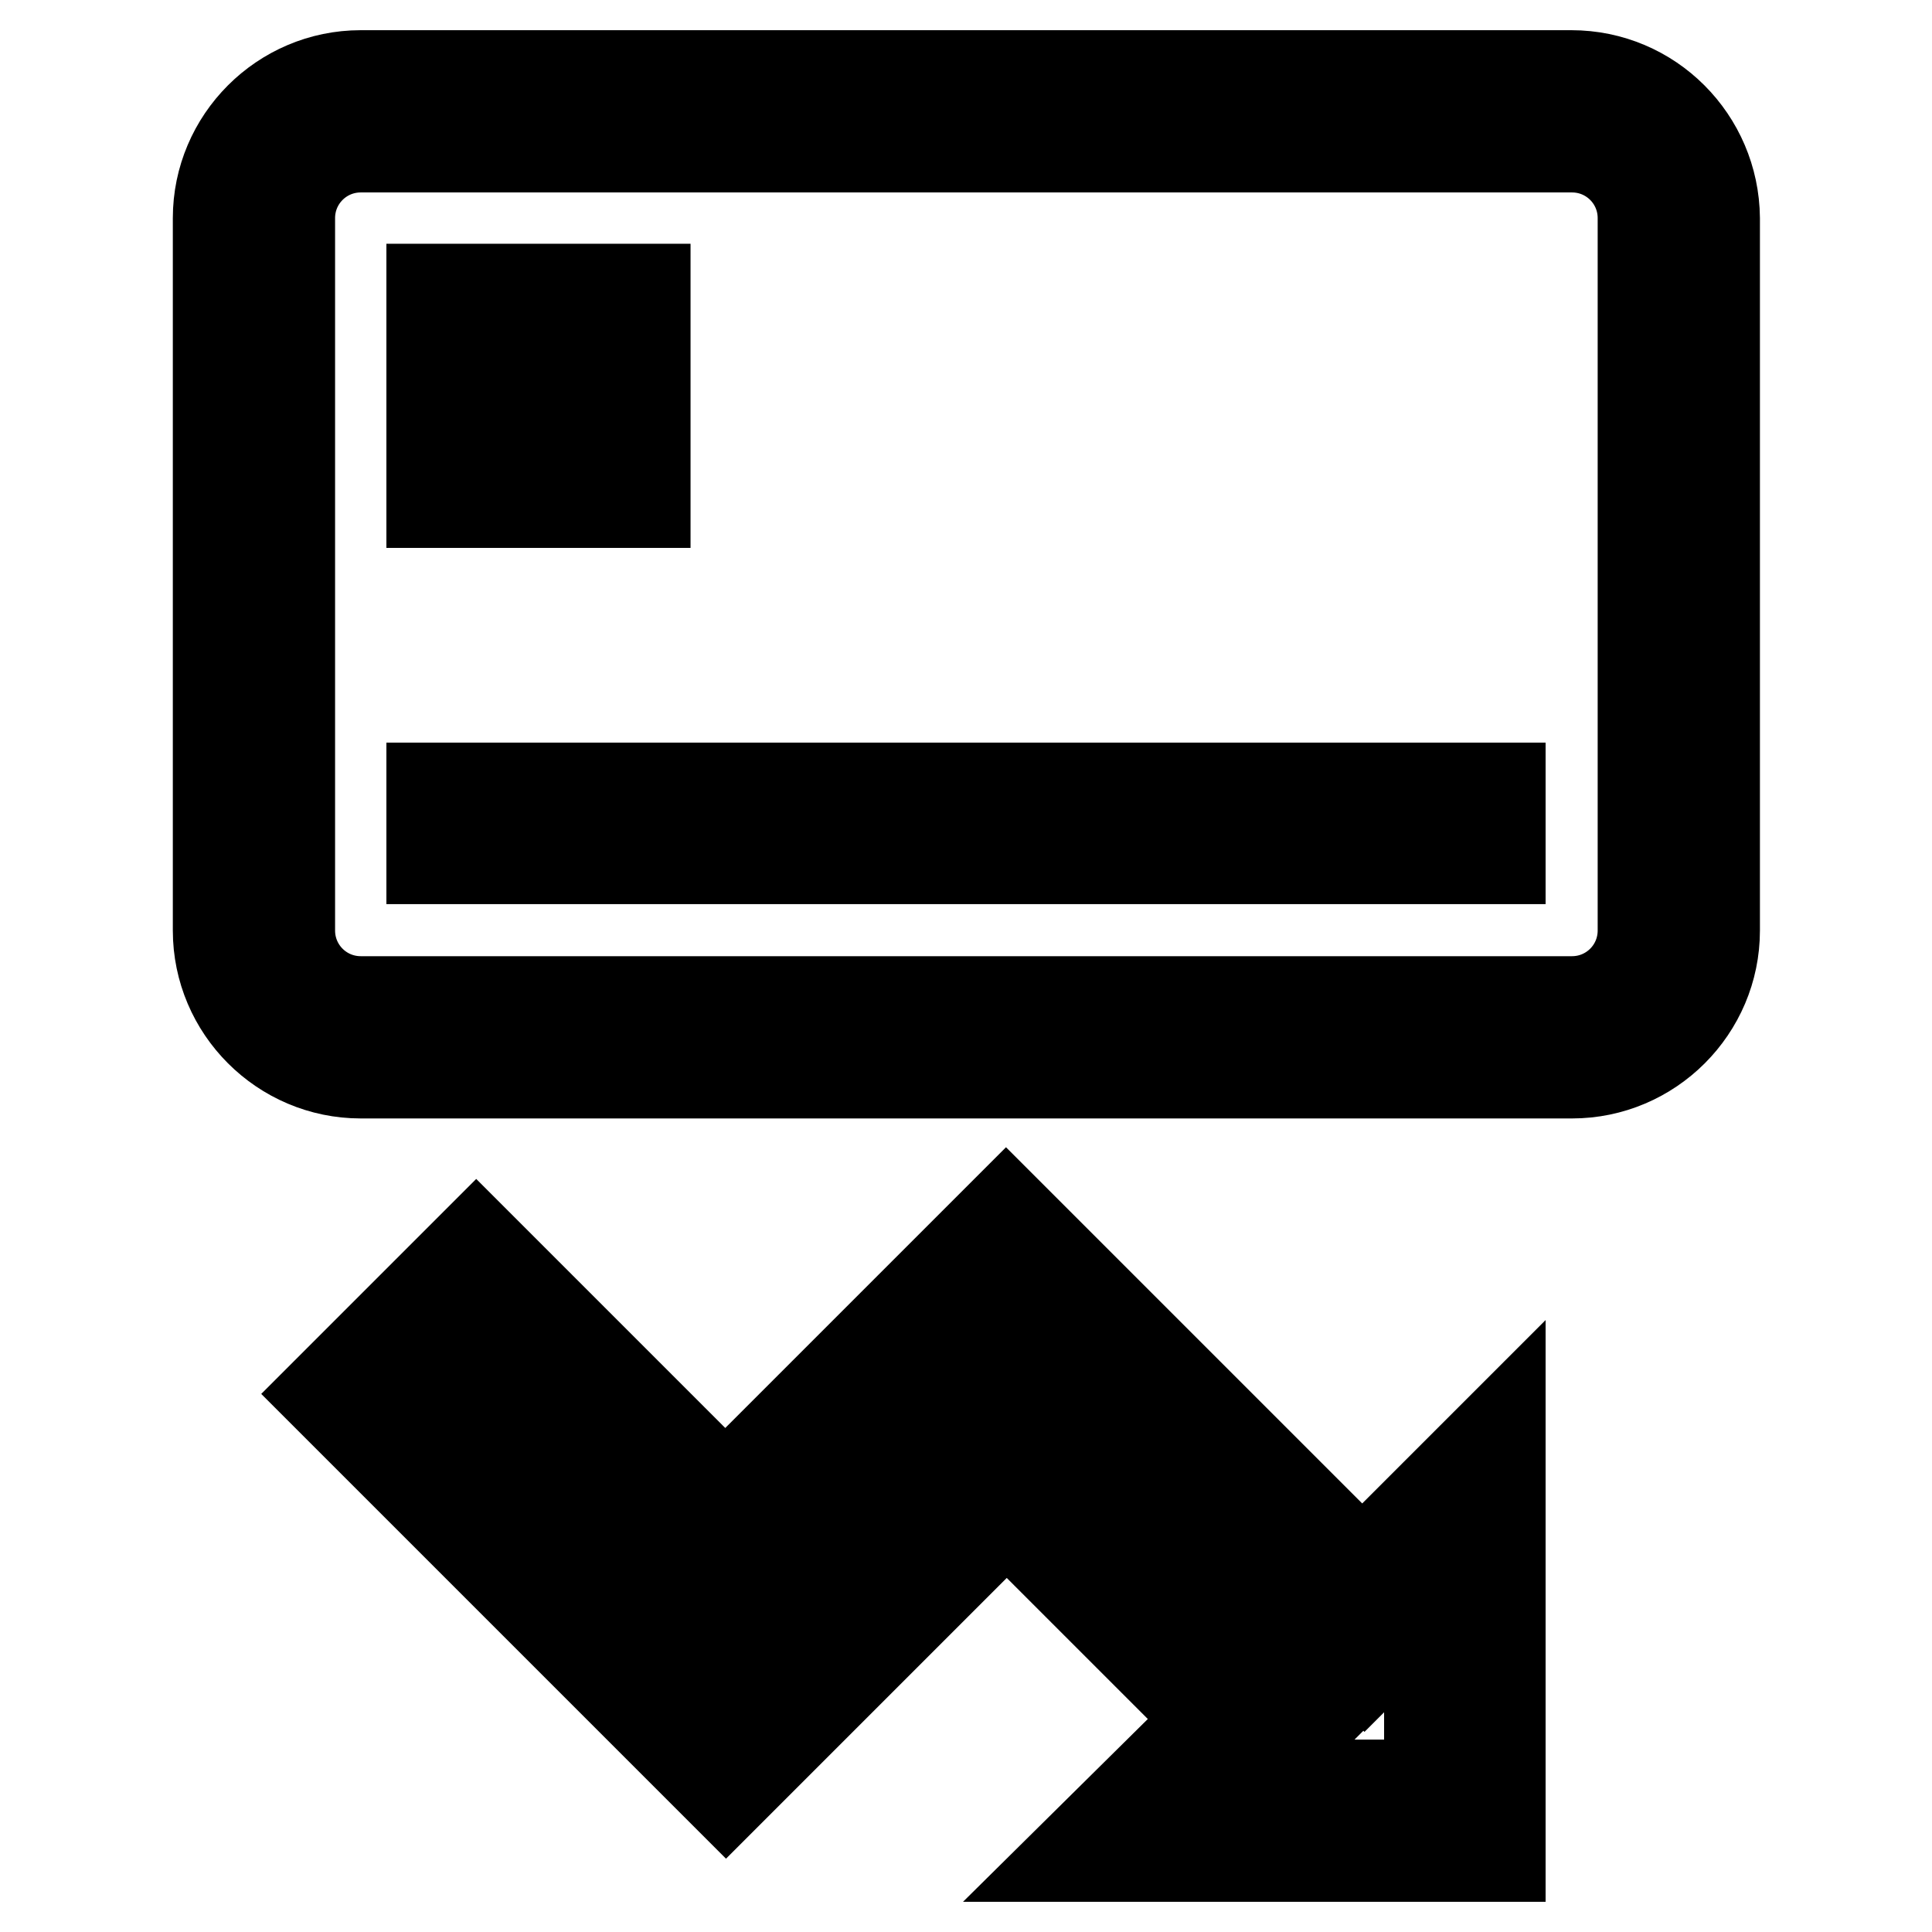 <?xml version="1.0" encoding="utf-8"?>
<!-- Svg Vector Icons : http://www.onlinewebfonts.com/icon -->
<!DOCTYPE svg PUBLIC "-//W3C//DTD SVG 1.1//EN" "http://www.w3.org/Graphics/SVG/1.1/DTD/svg11.dtd">
<svg version="1.1" xmlns="http://www.w3.org/2000/svg" xmlns:xlink="http://www.w3.org/1999/xlink" x="0px" y="0px" viewBox="0 0 256 256" enable-background="new 0 0 256 256" xml:space="preserve">
<g> <path stroke-width="12" fill-opacity="0" stroke="#000000"  d="M133.3,160.5l-37.2,37.2l-33-33l-20,20l53.1,53.1l37.2-37.2l27.2,27.2L142.2,246h56.6v-56.6l-18.3,18.3 L133.3,160.5z M189.4,212.1v24.4H165l2.2-2.2l6.7-6.7l-6.7-6.7L140,193.8l-6.7-6.7l-6.7,6.7l-28.9,28.9l-1.6,1.6l-39.7-39.7 l6.7-6.7l26.4,26.4l6.7,6.7l6.7-6.7l20-20l10.6-10.6l19.5,19.5l21.1,21.1l6.7,6.7l6.7-6.7L189.4,212.1L189.4,212.1z M208.2,10H47.8 c-10.4,0-18.9,8.5-18.9,18.9v94.4c0,10.4,8.5,18.9,18.9,18.9h160.5c10.4,0,18.9-8.5,18.9-18.9V28.9C227.1,18.5,218.7,10,208.2,10z  M217.7,123.3c0,5.2-4.2,9.4-9.4,9.4H47.8c-5.2,0-9.4-4.2-9.4-9.4V28.9c0-5.2,4.2-9.4,9.4-9.4h160.5c5.2,0,9.4,4.2,9.4,9.4V123.3z" /> <path stroke-width="12" fill-opacity="0" stroke="#000000"  d="M57.2,104.4h28.3v9.4H57.2V104.4z M95,104.4h28.3v9.4H95V104.4z M132.7,104.4H161v9.4h-28.3V104.4z  M170.5,104.4h28.3v9.4h-28.3V104.4z M57.2,66.6h28.3V38.3H57.2V66.6z M66.6,47.8h9.4v9.4h-9.4V47.8z"/></g>
</svg>